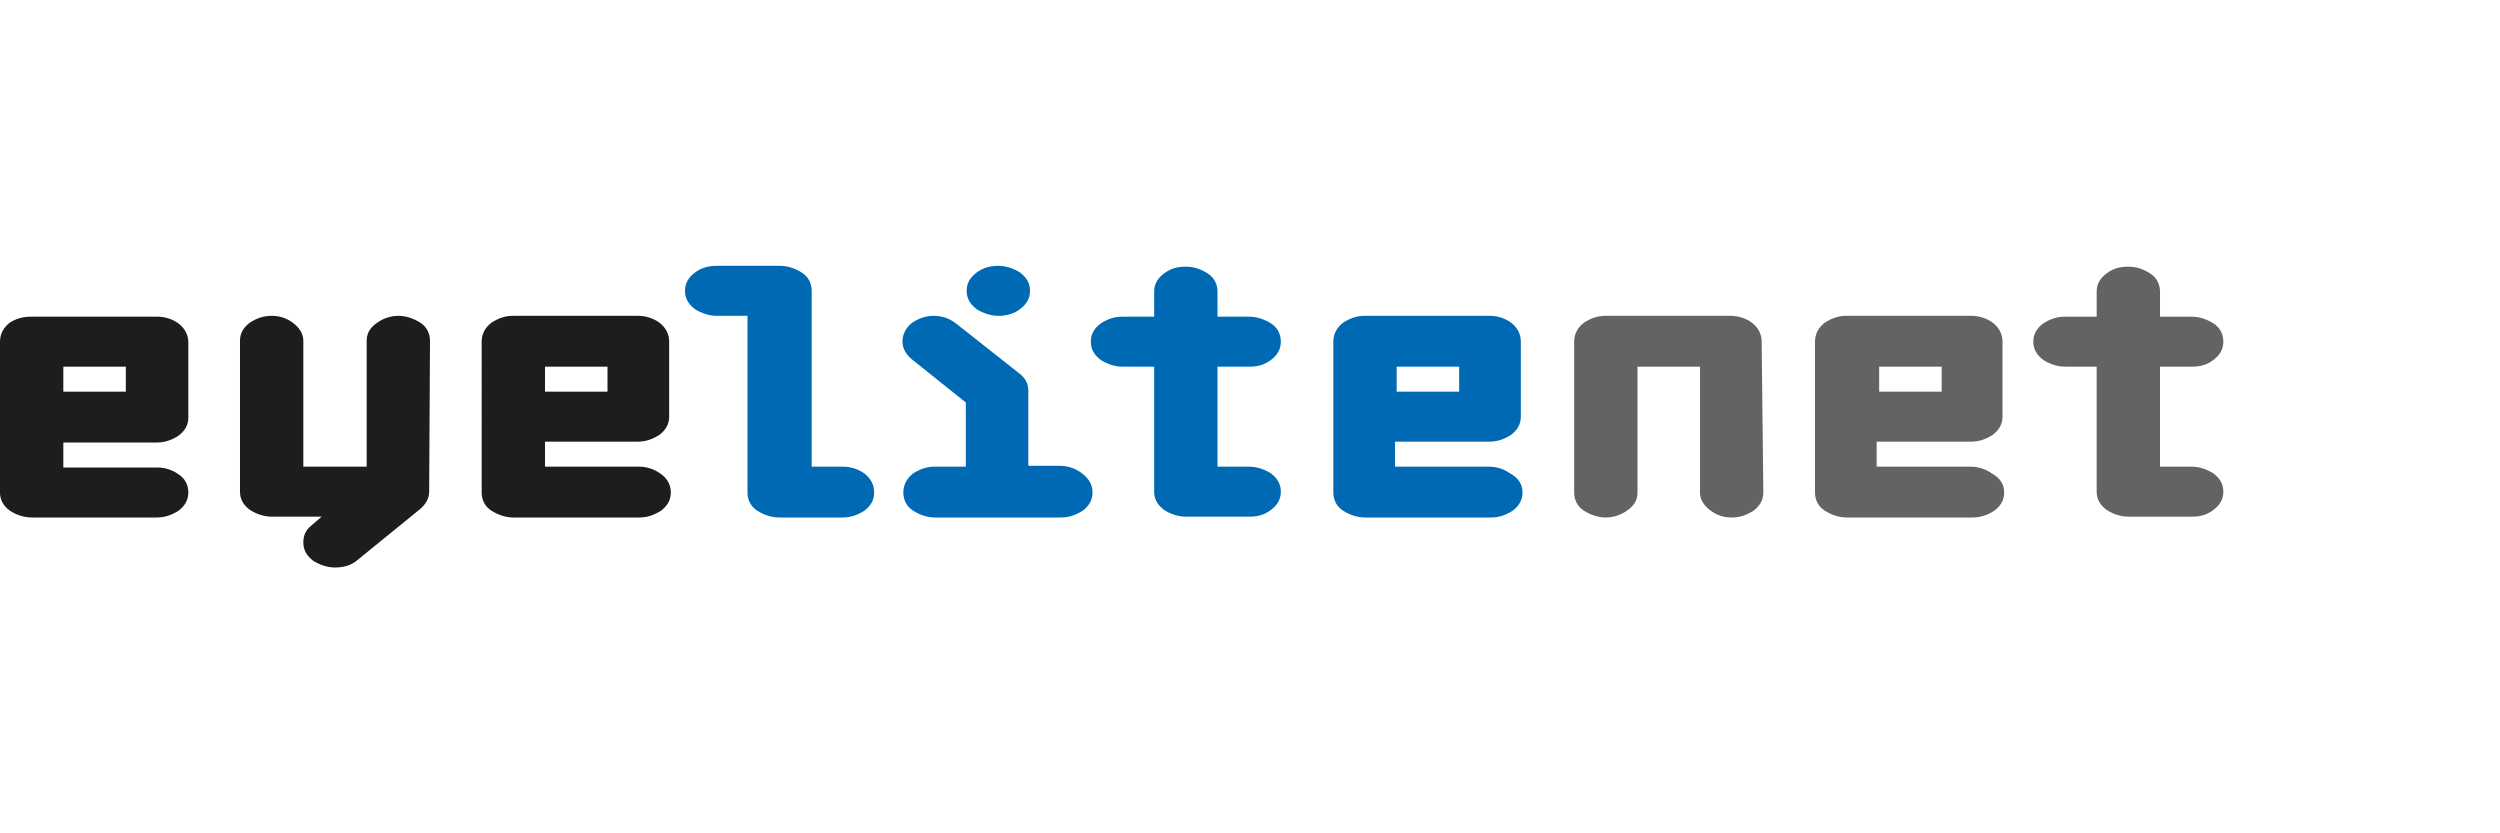<?xml version="1.0" encoding="utf-8"?>
<!-- Generator: Adobe Illustrator 23.0.1, SVG Export Plug-In . SVG Version: 6.00 Build 0)  -->
<svg version="1.1" id="Livello_1" xmlns="http://www.w3.org/2000/svg" xmlns:xlink="http://www.w3.org/1999/xlink" x="0px" y="0px"
	 viewBox="0 0 300 100" style="enable-background:new 0 0 300 100;" xml:space="preserve">
<style type="text/css">
	.st0{fill:#1D1D1B;}
	.st1{fill:#0069B4;}
	.st2{fill:#636362;}
</style>
<g>
	<path class="st0" d="M22.6,59.1c0,0.9-0.4,1.6-1.2,2.2c-0.8,0.5-1.6,0.8-2.6,0.8H3.8c-0.9,0-1.8-0.3-2.6-0.8C0.4,60.7,0,60,0,59.1
		V41c0-0.9,0.4-1.7,1.2-2.3C2,38.2,2.8,38,3.8,38h15.1c0.9,0,1.8,0.3,2.5,0.8c0.8,0.6,1.2,1.4,1.2,2.3v9c0,0.9-0.4,1.6-1.2,2.2
		c-0.8,0.5-1.6,0.8-2.6,0.8H7.6v3h11.3c0.9,0,1.8,0.3,2.5,0.8C22.2,57.4,22.6,58.2,22.6,59.1z M15.1,47v-3H7.6v3H15.1z"/>
	<path class="st0" d="M51.5,59c0,0.8-0.4,1.5-1.1,2.1l-7.5,6.1c-0.7,0.6-1.6,0.9-2.7,0.9c-0.9,0-1.8-0.3-2.6-0.8
		c-0.8-0.6-1.2-1.3-1.2-2.2c0-0.7,0.2-1.3,0.7-1.8c0.2-0.2,0.7-0.6,1.5-1.3h-6c-0.9,0-1.8-0.3-2.6-0.8c-0.8-0.6-1.2-1.3-1.2-2.2
		V40.9c0-0.9,0.4-1.6,1.2-2.2c0.8-0.5,1.6-0.8,2.6-0.8c1,0,1.8,0.3,2.5,0.8c0.8,0.6,1.3,1.3,1.3,2.2V56H44V40.9
		c0-0.9,0.4-1.6,1.3-2.2c0.7-0.5,1.6-0.8,2.5-0.8c0.9,0,1.8,0.3,2.6,0.8c0.8,0.5,1.2,1.3,1.2,2.2L51.5,59L51.5,59z"/>
	<path class="st0" d="M80.5,59.1c0,0.9-0.4,1.6-1.2,2.2c-0.8,0.5-1.6,0.8-2.6,0.8H61.6c-0.9,0-1.8-0.3-2.6-0.8
		c-0.8-0.5-1.2-1.3-1.2-2.2V41c0-0.9,0.4-1.7,1.2-2.3c0.8-0.5,1.6-0.8,2.5-0.8h15.1c0.9,0,1.8,0.3,2.5,0.8c0.8,0.6,1.2,1.4,1.2,2.3
		v9c0,0.9-0.4,1.6-1.2,2.2c-0.8,0.5-1.6,0.8-2.6,0.8H65.4v3h11.3c0.9,0,1.8,0.3,2.5,0.8C80.1,57.4,80.5,58.2,80.5,59.1z M72.9,47v-3
		h-7.5v3H72.9z"/>
	<path class="st1" d="M104.9,59.1c0,0.9-0.4,1.6-1.2,2.2c-0.8,0.5-1.6,0.8-2.6,0.8h-7.6c-0.9,0-1.8-0.3-2.6-0.8
		c-0.8-0.5-1.2-1.3-1.2-2.2V37.9H86c-0.9,0-1.8-0.3-2.6-0.8c-0.8-0.6-1.2-1.3-1.2-2.2s0.4-1.6,1.2-2.2s1.7-0.8,2.6-0.8h7.6
		c0.9,0,1.8,0.3,2.6,0.8c0.8,0.5,1.2,1.3,1.2,2.2V56h3.8c0.9,0,1.8,0.3,2.5,0.8C104.5,57.4,104.9,58.2,104.9,59.1z"/>
	<path class="st1" d="M131.1,59.1c0,0.9-0.4,1.6-1.2,2.2c-0.8,0.5-1.6,0.8-2.6,0.8h-15.1c-0.9,0-1.8-0.3-2.6-0.8
		c-0.8-0.5-1.2-1.3-1.2-2.2s0.4-1.7,1.2-2.3c0.8-0.5,1.6-0.8,2.5-0.8h3.8v-7.7l-6.5-5.2c-0.7-0.6-1.1-1.3-1.1-2.1
		c0-0.9,0.4-1.7,1.2-2.3c0.8-0.5,1.6-0.8,2.5-0.8c1.1,0,1.9,0.3,2.7,0.9l7.6,6c0.8,0.6,1.1,1.3,1.1,2.1v9h3.8c0.9,0,1.8,0.3,2.5,0.8
		C130.7,57.4,131.1,58.2,131.1,59.1z M123.6,34.9c0,0.9-0.4,1.6-1.2,2.2c-0.8,0.6-1.7,0.8-2.6,0.8c-0.9,0-1.8-0.3-2.6-0.8
		c-0.8-0.6-1.2-1.3-1.2-2.2s0.4-1.6,1.2-2.2s1.7-0.8,2.6-0.8c0.9,0,1.8,0.3,2.6,0.8C123.2,33.3,123.6,34,123.6,34.9z"/>
	<path class="st1" d="M153.7,59c0,0.9-0.4,1.6-1.2,2.2c-0.8,0.6-1.6,0.8-2.6,0.8h-7.6c-0.9,0-1.8-0.3-2.6-0.8
		c-0.8-0.6-1.2-1.3-1.2-2.2V44h-3.8c-0.9,0-1.8-0.3-2.6-0.8c-0.8-0.6-1.2-1.3-1.2-2.2s0.4-1.6,1.2-2.2c0.8-0.5,1.6-0.8,2.6-0.8h3.8
		v-3c0-0.9,0.4-1.6,1.2-2.2c0.8-0.6,1.6-0.8,2.6-0.8s1.8,0.3,2.6,0.8s1.2,1.3,1.2,2.2v3h3.8c0.9,0,1.8,0.3,2.6,0.8s1.2,1.3,1.2,2.2
		s-0.4,1.6-1.2,2.2c-0.8,0.6-1.6,0.8-2.6,0.8h-3.8V56h3.8c0.9,0,1.8,0.3,2.6,0.8C153.3,57.4,153.7,58.1,153.7,59z"/>
	<path class="st1" d="M182.7,59.1c0,0.9-0.4,1.6-1.2,2.2c-0.8,0.5-1.6,0.8-2.6,0.8h-15.1c-0.9,0-1.8-0.3-2.6-0.8
		c-0.8-0.5-1.2-1.3-1.2-2.2V41c0-0.9,0.4-1.7,1.2-2.3c0.8-0.5,1.6-0.8,2.5-0.8h15.1c0.9,0,1.8,0.3,2.5,0.8c0.8,0.6,1.2,1.4,1.2,2.3
		v9c0,0.9-0.4,1.6-1.2,2.2c-0.8,0.5-1.6,0.8-2.6,0.8h-11.3v3h11.3c0.9,0,1.8,0.3,2.5,0.8C182.3,57.4,182.7,58.2,182.7,59.1z
		 M175.1,47v-3h-7.5v3H175.1z"/>
	<path class="st2" d="M211.6,59.1c0,0.9-0.4,1.6-1.2,2.2c-0.8,0.5-1.6,0.8-2.6,0.8c-1,0-1.8-0.3-2.5-0.8c-0.8-0.6-1.3-1.3-1.3-2.2
		V44h-7.5v15.1c0,0.9-0.4,1.6-1.3,2.2c-0.7,0.5-1.6,0.8-2.5,0.8c-0.9,0-1.8-0.3-2.6-0.8c-0.8-0.5-1.2-1.3-1.2-2.2V41
		c0-0.9,0.4-1.7,1.2-2.3c0.8-0.5,1.6-0.8,2.5-0.8h15.1c0.9,0,1.8,0.3,2.5,0.8c0.8,0.6,1.2,1.4,1.2,2.3L211.6,59.1L211.6,59.1z"/>
	<path class="st2" d="M240.5,59.1c0,0.9-0.4,1.6-1.2,2.2c-0.8,0.5-1.6,0.8-2.6,0.8h-15.1c-0.9,0-1.8-0.3-2.6-0.8
		c-0.8-0.5-1.2-1.3-1.2-2.2V41c0-0.9,0.4-1.7,1.2-2.3c0.8-0.5,1.6-0.8,2.5-0.8h15.1c0.9,0,1.8,0.3,2.5,0.8c0.8,0.6,1.2,1.4,1.2,2.3
		v9c0,0.9-0.4,1.6-1.2,2.2c-0.8,0.5-1.6,0.8-2.6,0.8h-11.3v3h11.3c0.9,0,1.8,0.3,2.5,0.8C240.1,57.4,240.5,58.2,240.5,59.1z M233,47
		v-3h-7.5v3H233z"/>
	<path class="st2" d="M266.8,59c0,0.9-0.4,1.6-1.2,2.2c-0.8,0.6-1.6,0.8-2.6,0.8h-7.6c-0.9,0-1.8-0.3-2.6-0.8
		c-0.8-0.6-1.2-1.3-1.2-2.2V44h-3.8c-0.9,0-1.8-0.3-2.6-0.8c-0.8-0.6-1.2-1.3-1.2-2.2s0.4-1.6,1.2-2.2c0.8-0.5,1.6-0.8,2.6-0.8h3.8
		v-3c0-0.9,0.4-1.6,1.2-2.2c0.8-0.6,1.6-0.8,2.6-0.8s1.8,0.3,2.6,0.8s1.2,1.3,1.2,2.2v3h3.8c0.9,0,1.8,0.3,2.6,0.8s1.2,1.3,1.2,2.2
		s-0.4,1.6-1.2,2.2c-0.8,0.6-1.6,0.8-2.6,0.8h-3.8V56h3.8c0.9,0,1.8,0.3,2.6,0.8C266.4,57.4,266.8,58.1,266.8,59z"/>
</g>
</svg>

